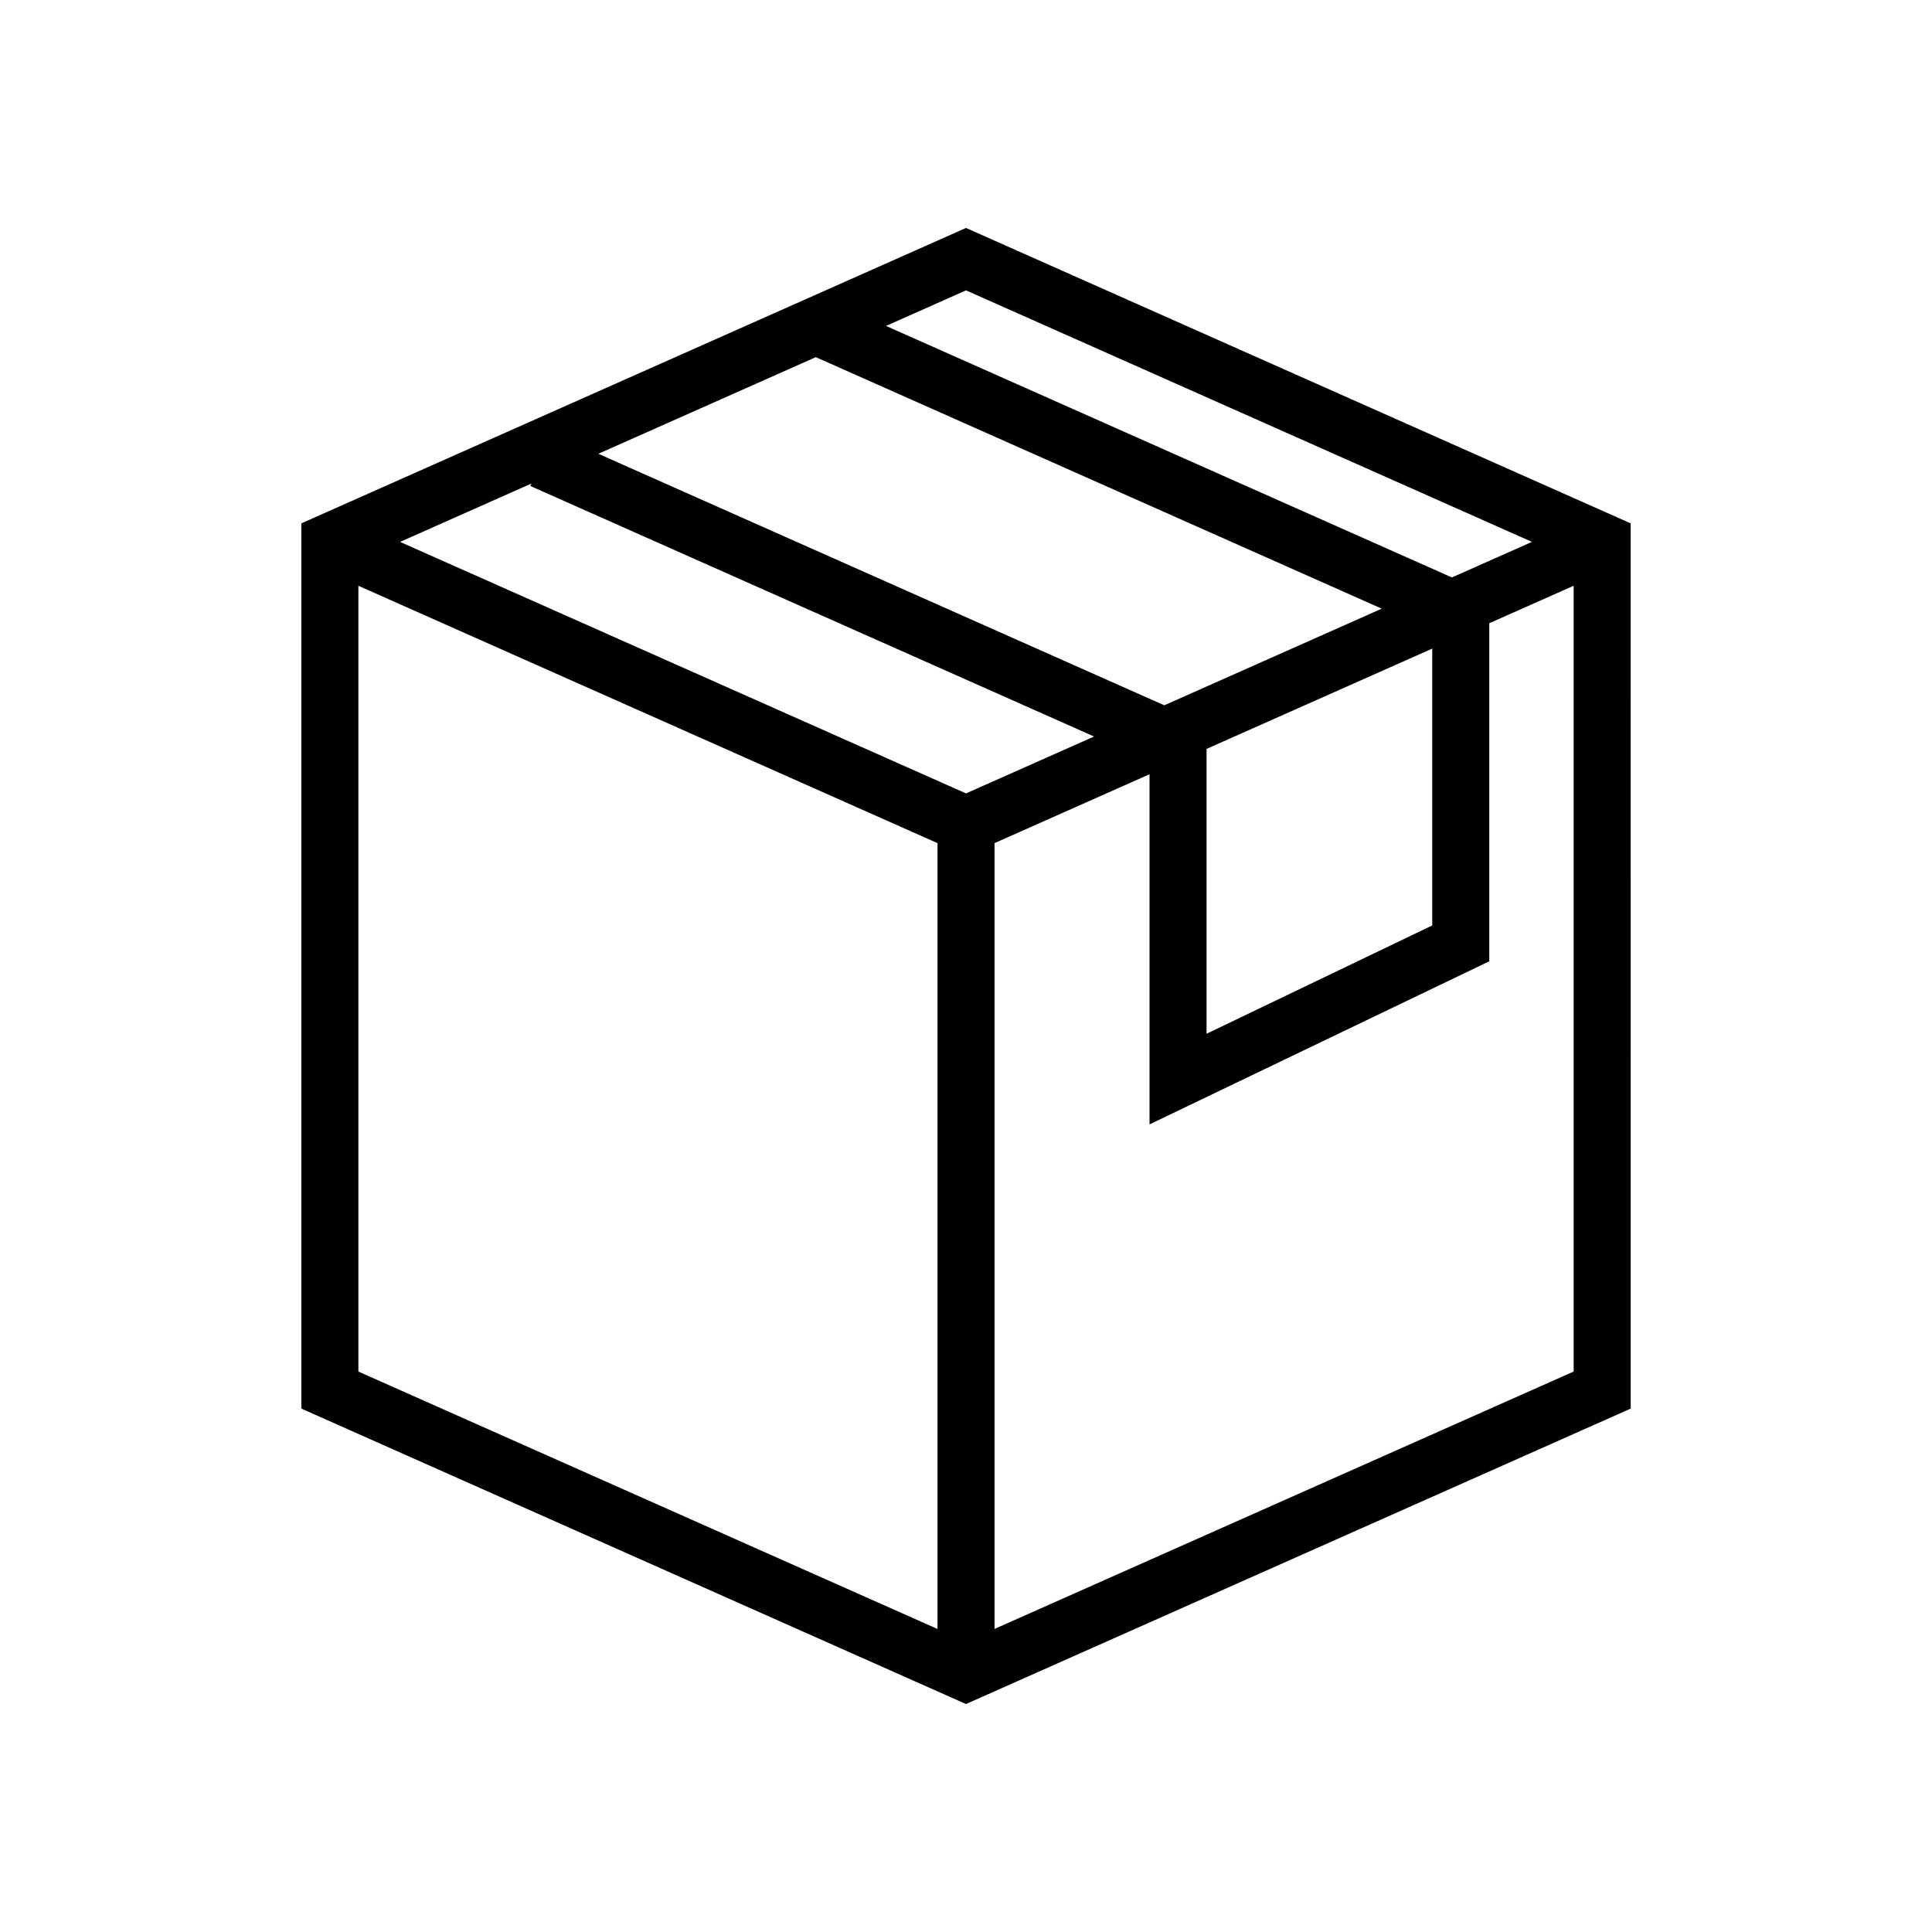 <?xml version="1.0" encoding="UTF-8"?>
<!-- Uploaded to: SVG Repo, www.svgrepo.com, Generator: SVG Repo Mixer Tools -->
<svg fill="#000000" width="800px" height="800px" version="1.1" viewBox="144 144 512 512" xmlns="http://www.w3.org/2000/svg">
 <path d="m400 204.41-176.14 78.285v234.6l176.14 78.293 176.15-78.293-0.004-234.6zm149.98 83.195-21.207 9.422-149.97-66.652 21.195-9.426zm-149.98 66.656-149.98-66.652 34.805-15.469-0.289 0.645 149.4 66.398zm63.75-11.793 59.809-26.582v73.363l-59.809 28.711zm-11.203-11.559-149.98-66.652 57.629-25.609 149.97 66.652zm-213.57-31.672 153.47 68.203v208.25l-153.47-68.211zm168.58 276.45v-208.25l41.082-18.258v92.797l90.035-43.223v-89.59l22.359-9.93v208.24z"/>
</svg>